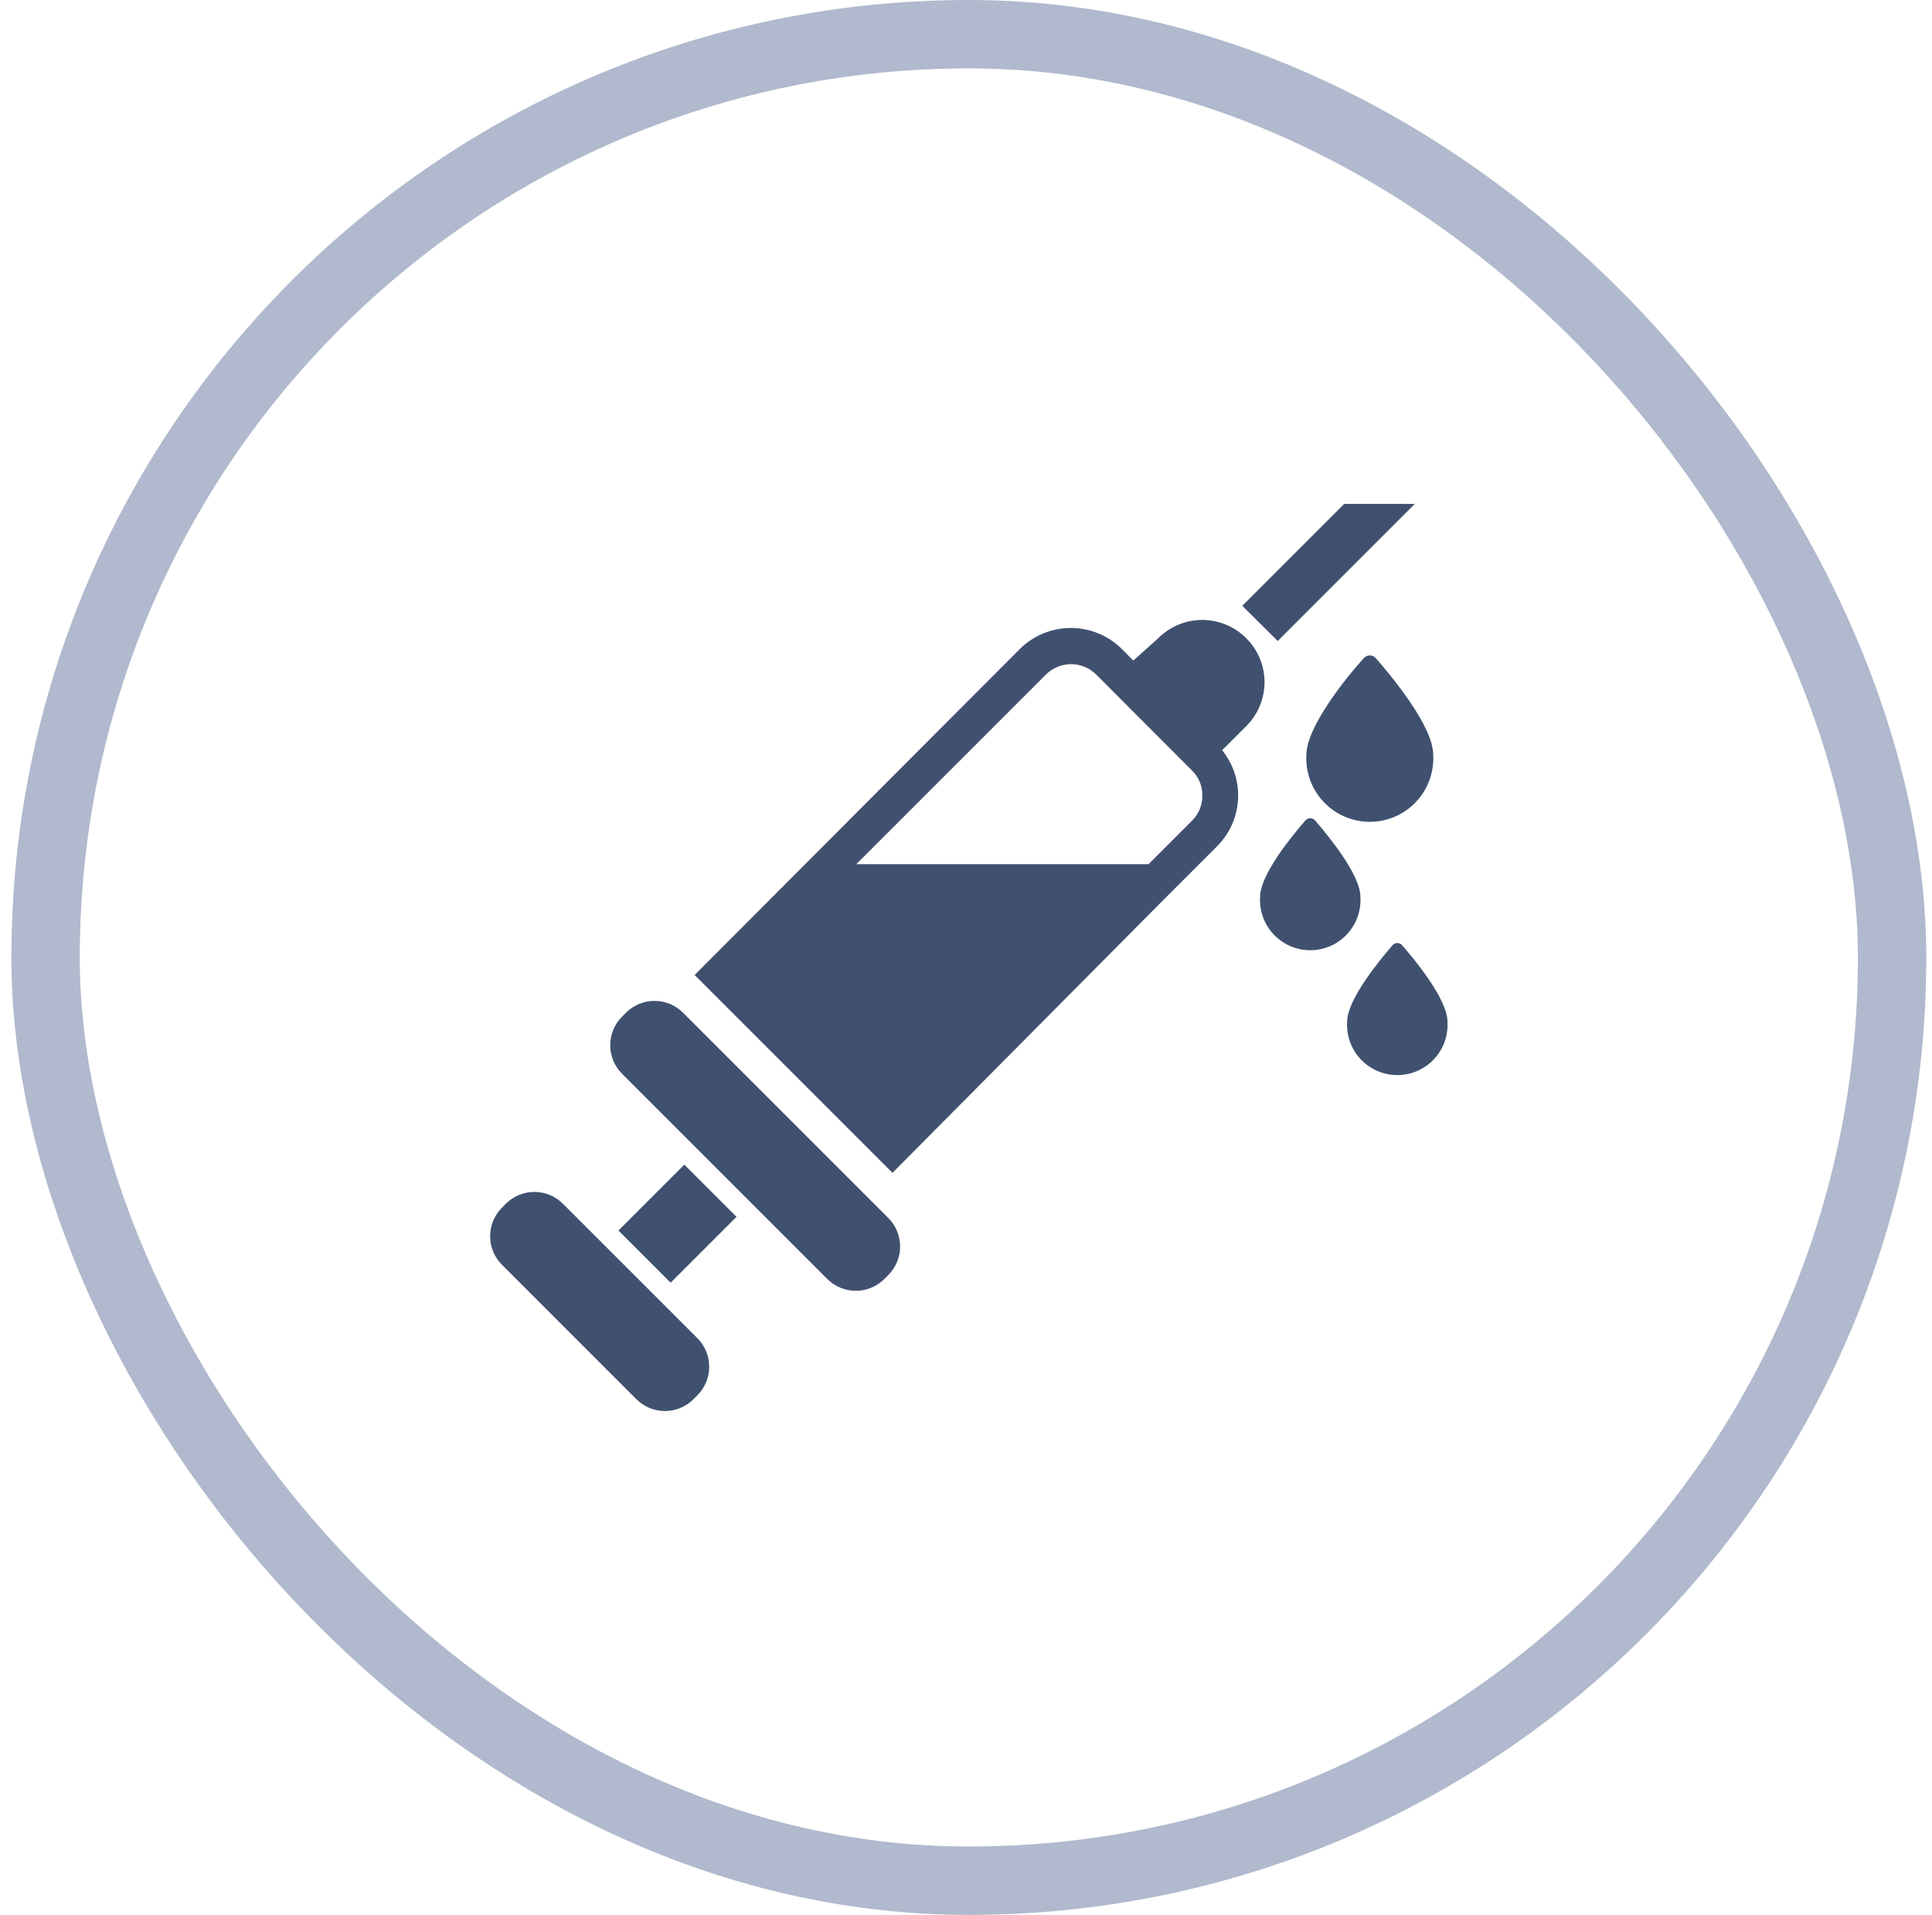 <svg xmlns="http://www.w3.org/2000/svg" fill="none" viewBox="0 0 113 112" height="112" width="113">
<rect stroke-width="4" stroke="#B0B9CD" rx="54" height="108" width="108" y="2" x="2.666"></rect>
<path fill="#40516F" d="M83.827 44.145C83.855 44.65 83.78 45.155 83.606 45.629C83.433 46.104 83.164 46.538 82.817 46.905C82.47 47.272 82.051 47.564 81.587 47.764C81.123 47.964 80.623 48.067 80.118 48.067C79.613 48.067 79.113 47.964 78.649 47.764C78.184 47.564 77.766 47.272 77.419 46.905C77.072 46.538 76.803 46.104 76.629 45.629C76.456 45.155 76.381 44.65 76.409 44.145C76.409 42.49 78.828 39.517 79.765 38.498C79.808 38.447 79.862 38.406 79.923 38.377C79.984 38.349 80.051 38.335 80.118 38.335C80.185 38.335 80.251 38.349 80.312 38.377C80.373 38.406 80.427 38.447 80.471 38.498C81.408 39.563 83.827 42.49 83.827 44.145Z"></path>
<path fill="#40516F" d="M84.66 59.756C84.685 60.157 84.628 60.559 84.492 60.936C84.356 61.314 84.144 61.66 83.869 61.953C83.594 62.245 83.262 62.479 82.894 62.638C82.525 62.797 82.128 62.88 81.726 62.88C81.325 62.88 80.928 62.797 80.559 62.638C80.191 62.479 79.859 62.245 79.584 61.953C79.309 61.66 79.097 61.314 78.961 60.936C78.825 60.559 78.768 60.157 78.793 59.756C78.793 58.449 80.714 56.134 81.443 55.289C81.478 55.248 81.521 55.215 81.57 55.192C81.619 55.169 81.672 55.157 81.726 55.157C81.78 55.157 81.834 55.169 81.883 55.192C81.932 55.215 81.975 55.248 82.01 55.289C82.751 56.134 84.66 58.449 84.66 59.756Z"></path>
<path fill="#40516F" d="M79.568 52.454C79.593 52.855 79.536 53.257 79.4 53.634C79.264 54.012 79.052 54.358 78.777 54.651C78.502 54.943 78.17 55.177 77.802 55.336C77.433 55.495 77.036 55.578 76.635 55.578C76.233 55.578 75.836 55.495 75.467 55.336C75.099 55.177 74.767 54.943 74.492 54.651C74.217 54.358 74.005 54.012 73.869 53.634C73.733 53.257 73.676 52.855 73.701 52.454C73.701 51.147 75.611 48.832 76.351 47.987C76.386 47.946 76.429 47.913 76.478 47.89C76.527 47.867 76.581 47.855 76.635 47.855C76.689 47.855 76.742 47.867 76.791 47.89C76.84 47.913 76.883 47.946 76.918 47.987C77.647 48.832 79.568 51.147 79.568 52.454Z"></path>
<path fill="#40516F" d="M29.587 70.406L29.358 70.635C28.436 71.557 28.436 73.051 29.358 73.973L37.221 81.837C38.143 82.759 39.638 82.759 40.56 81.837L40.789 81.608C41.711 80.686 41.711 79.191 40.789 78.269L32.925 70.406C32.003 69.484 30.509 69.484 29.587 70.406Z"></path>
<path fill="#40516F" d="M36.612 59.233L36.383 59.462C35.461 60.384 35.461 61.879 36.383 62.801L48.387 74.805C49.309 75.727 50.804 75.727 51.725 74.805L51.955 74.576C52.877 73.654 52.877 72.159 51.955 71.237L39.951 59.233C39.029 58.311 37.534 58.311 36.612 59.233Z"></path>
<path fill="#40516F" d="M82.751 29.472L74.732 37.491L72.66 35.432L78.62 29.472H82.751Z"></path>
<path fill="#40516F" d="M40.026 68.119L36.172 71.973L39.224 75.025L43.078 71.171L40.026 68.119Z"></path>
<path fill="#40516F" d="M72.892 37.329C72.554 36.99 72.153 36.721 71.711 36.538C71.269 36.354 70.796 36.26 70.317 36.26C69.839 36.26 69.365 36.354 68.923 36.538C68.481 36.721 68.08 36.99 67.742 37.329L66.284 38.637L65.613 37.954C64.82 37.169 63.749 36.729 62.633 36.729C61.517 36.729 60.446 37.169 59.653 37.954L40.629 57.025L52.201 68.597L68.043 52.639L71.191 49.492C71.924 48.757 72.359 47.777 72.412 46.741C72.466 45.705 72.133 44.685 71.48 43.879L72.892 42.467C73.231 42.131 73.499 41.73 73.683 41.29C73.866 40.849 73.961 40.376 73.961 39.898C73.961 39.421 73.866 38.948 73.683 38.507C73.499 38.066 73.231 37.666 72.892 37.329ZM69.698 48.022L67.175 50.545H50.083L61.158 39.47C61.352 39.273 61.583 39.115 61.838 39.008C62.094 38.901 62.368 38.846 62.645 38.846C62.922 38.846 63.196 38.901 63.451 39.008C63.706 39.115 63.938 39.273 64.132 39.47L69.698 45.048C69.9 45.237 70.06 45.467 70.168 45.722C70.275 45.977 70.328 46.252 70.323 46.529C70.326 46.808 70.272 47.084 70.165 47.34C70.058 47.597 69.899 47.829 69.698 48.022Z"></path>
</svg>
